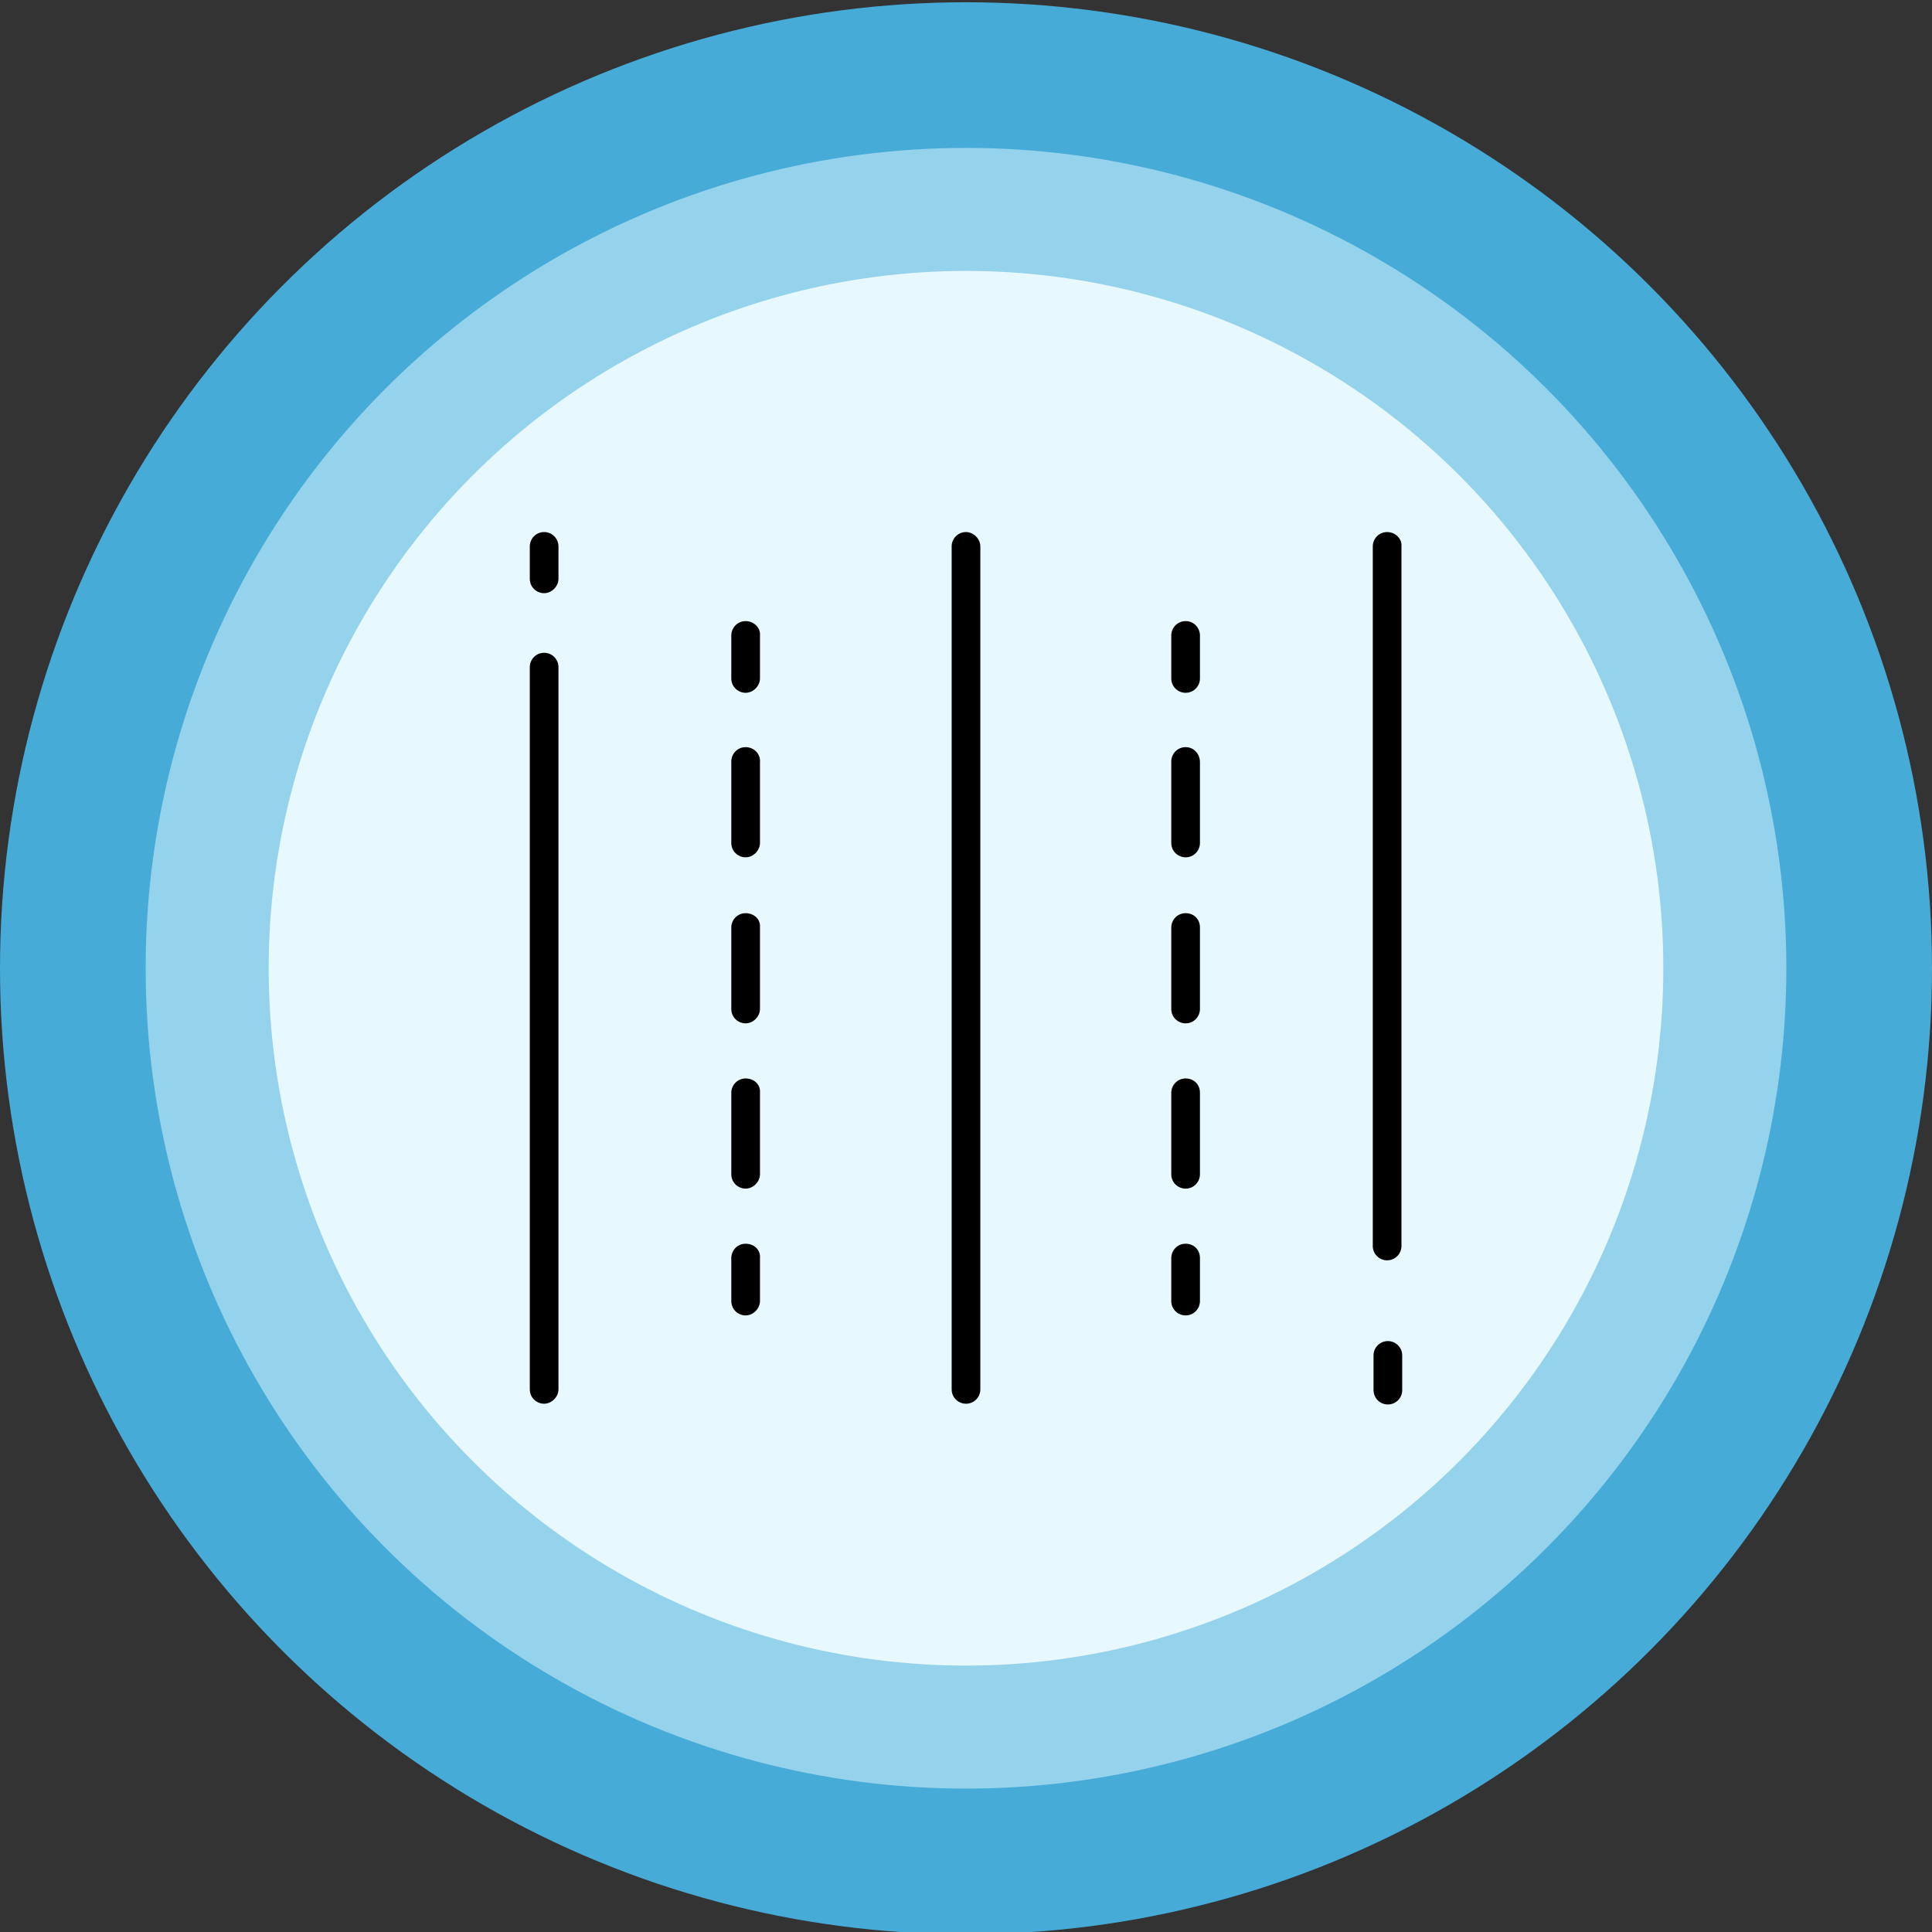 <svg xmlns="http://www.w3.org/2000/svg" xmlns:xlink="http://www.w3.org/1999/xlink" id="Layer_1" x="0px" y="0px" viewBox="0 0 256 256" style="enable-background:new 0 0 256 256;" xml:space="preserve"><rect x="0" y="0" width="256" height="256" fill="#333333" stroke="none"/><style type="text/css">	.st0{fill:#47ABD8;}	.st1{fill:#95D2EC;}	.st2{fill:#E7F9FF;}</style><circle class="st0" cx="128" cy="128.3" r="128"></circle><circle class="st1" cx="128" cy="128.3" r="108.7"></circle><circle class="st2" cx="128" cy="128.3" r="92.4"></circle><path d="M185.8,179.6v4.6c0,1.1-0.9,1.9-1.9,1.9c-1.1,0-1.9-0.9-1.9-1.9v-4.6c0-1.1,0.9-1.9,1.9-1.9 C184.9,177.7,185.8,178.5,185.8,179.6z M183.8,70.5c-1.1,0-1.9,0.9-1.9,1.9v92.7c0,1.1,0.9,1.9,1.9,1.9c1.1,0,1.9-0.9,1.9-1.9V72.4 C185.8,71.4,184.9,70.5,183.8,70.5z M72.1,70.5c-1.1,0-1.9,0.9-1.9,1.9v4.3c0,1.1,0.9,1.9,1.9,1.9s1.9-0.9,1.9-1.9v-4.3 C74,71.4,73.2,70.5,72.1,70.5z M72.1,86.5c-1.1,0-1.9,0.9-1.9,1.9v95.7c0,1.1,0.9,1.9,1.9,1.9s1.9-0.9,1.9-1.9V88.4 C74,87.4,73.2,86.5,72.1,86.5z M128,70.5c-1.1,0-1.9,0.9-1.9,1.9v111.7c0,1.1,0.9,1.9,1.9,1.9c1.1,0,1.9-0.9,1.9-1.9V72.4 C129.9,71.4,129,70.5,128,70.5z M157.1,82.3c-1.1,0-1.9,0.9-1.9,1.9v5.7c0,1.1,0.9,1.9,1.9,1.9c1.1,0,1.9-0.9,1.9-1.9v-5.7 C159,83.2,158.2,82.3,157.1,82.3z M157.1,142.9c-1.1,0-1.9,0.9-1.9,1.9v10.8c0,1.1,0.9,1.9,1.9,1.9c1.1,0,1.9-0.9,1.9-1.9v-10.8 C159,143.7,158.2,142.9,157.1,142.9z M157.1,99c-1.1,0-1.9,0.9-1.9,1.9v10.8c0,1.1,0.9,1.9,1.9,1.9c1.1,0,1.9-0.9,1.9-1.9V101 C159,99.9,158.2,99,157.1,99z M157.1,121c-1.1,0-1.9,0.9-1.9,1.9v10.8c0,1.1,0.9,1.9,1.9,1.9c1.1,0,1.9-0.9,1.9-1.9v-10.8 C159,121.8,158.2,121,157.1,121z M157.1,164.8c-1.1,0-1.9,0.9-1.9,1.9v5.7c0,1.1,0.9,1.9,1.9,1.9c1.1,0,1.9-0.9,1.9-1.9v-5.7 C159,165.6,158.2,164.8,157.1,164.8z M98.8,82.3c-1.1,0-1.9,0.9-1.9,1.9v5.7c0,1.1,0.9,1.9,1.9,1.9s1.9-0.9,1.9-1.9v-5.7 C100.8,83.2,99.9,82.3,98.8,82.3z M98.8,121c-1.1,0-1.9,0.9-1.9,1.9v10.8c0,1.1,0.9,1.9,1.9,1.9s1.9-0.9,1.9-1.9v-10.8 C100.8,121.8,99.9,121,98.8,121z M98.8,142.9c-1.1,0-1.9,0.9-1.9,1.9v10.8c0,1.1,0.9,1.9,1.9,1.9s1.9-0.9,1.9-1.9v-10.8 C100.8,143.7,99.9,142.9,98.8,142.9z M98.8,99c-1.1,0-1.9,0.9-1.9,1.9v10.8c0,1.1,0.9,1.9,1.9,1.9s1.9-0.9,1.9-1.9V101 C100.8,99.9,99.9,99,98.8,99z M98.8,164.8c-1.1,0-1.9,0.9-1.9,1.9v5.7c0,1.1,0.9,1.9,1.9,1.9s1.9-0.9,1.9-1.9v-5.7 C100.8,165.6,99.9,164.8,98.8,164.8z"></path></svg>